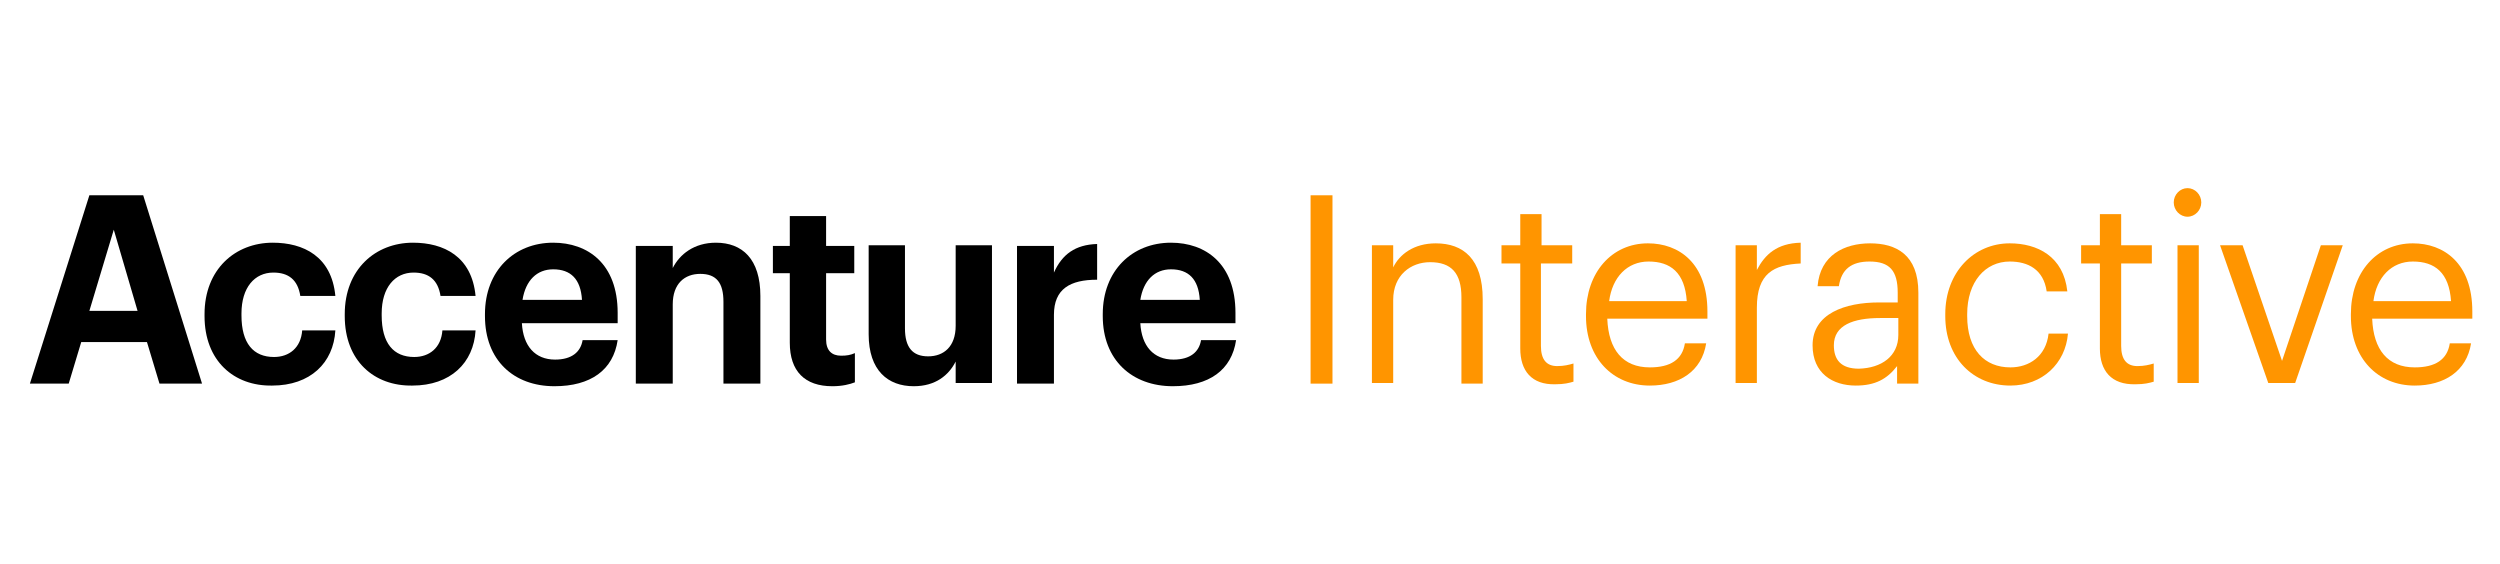 <?xml version="1.0" encoding="utf-8"?>
<!-- Generator: Adobe Illustrator 21.1.0, SVG Export Plug-In . SVG Version: 6.00 Build 0)  -->
<svg version="1.1"
	 id="Accenture_Interactive" inkscape:version="0.92.1 r15371" sodipodi:docname="Accenture-Digital-Interactive-Wordmark-black.svg" xmlns:cc="http://creativecommons.org/ns#" xmlns:dc="http://purl.org/dc/elements/1.1/" xmlns:inkscape="http://www.inkscape.org/namespaces/inkscape" xmlns:rdf="http://www.w3.org/1999/02/22-rdf-syntax-ns#" xmlns:sodipodi="http://sodipodi.sourceforge.net/DTD/sodipodi-0.dtd" xmlns:svg="http://www.w3.org/2000/svg"
	 xmlns="http://www.w3.org/2000/svg" xmlns:xlink="http://www.w3.org/1999/xlink" x="0px" y="0px" viewBox="0 0 266 60"
	 style="enable-background:new 0 0 266 60;" xml:space="preserve">
<style type="text/css">
	.st0{fill:#FF9500;}
</style>
<sodipodi:namedview  bordercolor="#666666" borderopacity="1" gridtolerance="10" guidetolerance="10" id="namedview105" inkscape:current-layer="Accenture_Interactive" inkscape:cx="146.49421" inkscape:cy="31.272988" inkscape:pageopacity="0" inkscape:pageshadow="2" inkscape:window-height="801" inkscape:window-maximized="1" inkscape:window-width="1536" inkscape:window-x="-8" inkscape:window-y="-8" inkscape:zoom="4.0392157" objecttolerance="10" pagecolor="#ffffff" showgrid="false">
	</sodipodi:namedview>
<g id="g102" transform="matrix(0.666,0,0,0.691,-131.084,-180.717)">
	<g id="g28">
		<path id="path10" inkscape:connector-curvature="0" d="M211.1,291.6h8.6l9.4,29h-6.8l-2-6.4h-10.5l-2,6.4h-6.2L211.1,291.6z
			 M211.1,309.4h7.7l-3.8-12.5L211.1,309.4z"/>
		<path id="path12" inkscape:connector-curvature="0" d="M229.5,310.2v-0.3c0-6.9,4.9-11,10.9-11c4.9,0,9.4,2.1,10,8.2h-5.6
			c-0.4-2.5-1.9-3.6-4.3-3.6c-3,0-5.1,2.3-5.1,6.3v0.3c0,4.3,1.9,6.4,5.2,6.4c2.4,0,4.3-1.4,4.5-4.1h5.3c-0.3,5-4,8.5-10.1,8.5
			C234.2,321,229.5,317.1,229.5,310.2z"/>
		<path id="path14" inkscape:connector-curvature="0" d="M251.9,310.2v-0.3c0-6.9,4.9-11,10.9-11c4.9,0,9.4,2.1,10,8.2h-5.6
			c-0.4-2.5-1.9-3.6-4.3-3.6c-3,0-5.1,2.3-5.1,6.3v0.3c0,4.3,1.9,6.4,5.2,6.4c2.4,0,4.3-1.4,4.5-4.1h5.3c-0.3,5-4,8.5-10.1,8.5
			C256.6,321,251.9,317.1,251.9,310.2L251.9,310.2z"/>
		<path id="path16" inkscape:connector-curvature="0" d="M274.3,310.2v-0.3c0-6.7,4.7-11,10.9-11c5.5,0,10.3,3.2,10.3,10.8v1.6
			h-15.3c0.2,3.5,2.1,5.6,5.3,5.6c2.7,0,4.1-1.2,4.4-3h5.6c-0.7,4.6-4.3,7.1-10.1,7.1C278.9,321,274.3,317,274.3,310.2L274.3,310.2z
			 M289.8,307.7c-0.2-3.2-1.8-4.7-4.6-4.7c-2.6,0-4.4,1.7-4.9,4.7H289.8z"/>
		<path id="path18" inkscape:connector-curvature="0" d="M298.4,299.4h5.9v3.4c1.1-2.1,3.4-3.9,6.9-3.9c4.2,0,7.1,2.5,7.1,8.2v13.5
			h-5.9v-12.6c0-2.9-1.1-4.3-3.7-4.3c-2.5,0-4.4,1.5-4.4,4.7v12.2h-5.9L298.4,299.4L298.4,299.4z"/>
		<path id="path20" inkscape:connector-curvature="0" d="M323,314.3v-10.7h-2.7v-4.2h2.7v-4.6h5.8v4.6h4.5v4.2h-4.5v10.2
			c0,1.7,0.9,2.5,2.4,2.5c0.9,0,1.5-0.1,2.2-0.4v4.5c-0.8,0.3-2,0.6-3.6,0.6C325.4,321,323,318.7,323,314.3L323,314.3z"/>
		<path id="path22" inkscape:connector-curvature="0" d="M335.6,313v-13.7h5.8v12.8c0,2.9,1.2,4.3,3.7,4.3c2.5,0,4.4-1.5,4.4-4.7
			v-12.4h5.8v21.2h-5.8v-3.3c-1.1,2.1-3.2,3.8-6.7,3.8C338.7,321,335.6,318.6,335.6,313z"/>
		<path id="path24" inkscape:connector-curvature="0" d="M359.3,299.4h5.9v4.1c1.3-2.8,3.4-4.3,6.9-4.4v5.5c-4.3,0-6.9,1.4-6.9,5.4
			v10.6h-5.9V299.4z"/>
		<path id="path26" inkscape:connector-curvature="0" d="M373,310.2v-0.3c0-6.7,4.7-11,10.9-11c5.5,0,10.3,3.2,10.3,10.8v1.6H379
			c0.2,3.5,2.1,5.6,5.3,5.6c2.7,0,4.1-1.2,4.4-3h5.6c-0.7,4.6-4.3,7.1-10.1,7.1C377.7,321,373,317,373,310.2L373,310.2z
			 M388.5,307.7c-0.2-3.2-1.8-4.7-4.6-4.7c-2.6,0-4.4,1.7-4.9,4.7H388.5z"/>
	</g>
	<g id="g100">
		<path id="path78" inkscape:connector-curvature="0" class="st0" d="M406.2,291.6h3.5v29h-3.5V291.6z"/>
		<path id="path80" inkscape:connector-curvature="0" class="st0" d="M416,299.3h3.4v3.4c1-2,3.3-3.7,6.8-3.7c4.4,0,7.5,2.4,7.5,8.6
			v13h-3.4v-13.3c0-3.7-1.6-5.4-5-5.4c-3.1,0-5.9,2-5.9,5.8v12.8H416L416,299.3L416,299.3z"/>
		<path id="path82" inkscape:connector-curvature="0" class="st0" d="M439.7,315.2v-13.1h-3v-2.8h3v-4.8h3.4v4.8h4.9v2.8H443v12.7
			c0,2.1,0.9,3.1,2.6,3.1c1.1,0,1.9-0.2,2.6-0.4v2.8c-0.7,0.2-1.5,0.4-2.9,0.4C441.5,320.8,439.7,318.6,439.7,315.2z"/>
		<path id="path84" inkscape:connector-curvature="0" class="st0" d="M450.2,310.2v-0.3c0-6.4,4.1-10.9,9.9-10.9
			c4.9,0,9.5,3,9.5,10.5v1.1h-16c0.2,4.8,2.5,7.5,6.8,7.5c3.3,0,5.2-1.2,5.6-3.7h3.4c-0.7,4.3-4.3,6.5-9,6.5
			C454.5,320.9,450.2,316.7,450.2,310.2L450.2,310.2z M466.3,307.9c-0.3-4.4-2.6-6.1-6.1-6.1c-3.4,0-5.8,2.4-6.3,6.1H466.3z"/>
		<path id="path86" inkscape:connector-curvature="0" class="st0" d="M474.1,299.3h3.4v3.8c1.3-2.4,3.2-4.1,7-4.2v3.2
			c-4.3,0.2-7,1.5-7,6.8v11.6h-3.4L474.1,299.3z"/>
		<path id="path88" inkscape:connector-curvature="0" class="st0" d="M486.4,314.7c0-4.9,5.2-6.6,10.6-6.6h3v-1.5
			c0-3.4-1.3-4.8-4.5-4.8c-2.9,0-4.5,1.2-4.9,3.8h-3.4c0.4-4.8,4.3-6.6,8.4-6.6c4.1,0,7.7,1.7,7.7,7.6v14h-3.4v-2.7
			c-1.6,2-3.5,3-6.6,3C489.6,320.9,486.4,319,486.4,314.7L486.4,314.7z M500.1,313.1v-2.6h-2.9c-4.3,0-7.4,1.1-7.4,4.2
			c0,2.2,1.1,3.6,4,3.6C497.4,318.2,500.1,316.4,500.1,313.1L500.1,313.1z"/>
		<path id="path90" inkscape:connector-curvature="0" class="st0" d="M507.6,310.2v-0.3c0-6.5,4.6-10.9,10.3-10.9
			c4.4,0,8.6,2,9.2,7.4h-3.3c-0.5-3.4-3-4.6-5.9-4.6c-3.9,0-6.8,3.1-6.8,8.1v0.3c0,5.2,2.8,7.9,6.9,7.9c3,0,5.7-1.7,6.1-5.2h3.1
			c-0.4,4.6-4.1,8-9.2,8C512.1,320.9,507.6,316.7,507.6,310.2L507.6,310.2z"/>
		<path id="path92" inkscape:connector-curvature="0" class="st0" d="M532.3,315.2v-13.1h-3v-2.8h3v-4.8h3.4v4.8h4.9v2.8h-4.9v12.7
			c0,2.1,0.9,3.1,2.6,3.1c1.1,0,1.9-0.2,2.6-0.4v2.8c-0.7,0.2-1.5,0.4-2.9,0.4C534.1,320.8,532.3,318.6,532.3,315.2z"/>
		<path id="path94" inkscape:connector-curvature="0" class="st0" d="M544.1,292.7c0-1.2,1-2.2,2.2-2.2c1.2,0,2.2,1,2.2,2.2
			c0,1.2-1,2.2-2.2,2.2S544.1,293.9,544.1,292.7z M544.7,299.3h3.4v21.2h-3.4V299.3z"/>
		<path id="path96" inkscape:connector-curvature="0" class="st0" d="M551.5,299.3h3.6l6.3,17.8l6.2-17.8h3.5l-7.6,21.2h-4.3
			L551.5,299.3z"/>
		<path id="path98" inkscape:connector-curvature="0" class="st0" d="M572.4,310.2v-0.3c0-6.4,4.1-10.9,9.9-10.9
			c4.9,0,9.5,3,9.5,10.5v1.1h-16c0.2,4.8,2.5,7.5,6.8,7.5c3.3,0,5.2-1.2,5.6-3.7h3.4c-0.7,4.3-4.3,6.5-9,6.5
			C576.7,320.9,572.4,316.7,572.4,310.2L572.4,310.2z M588.4,307.9c-0.3-4.4-2.6-6.1-6.1-6.1c-3.4,0-5.8,2.4-6.3,6.1H588.4z"/>
	</g>
</g>
</svg>
